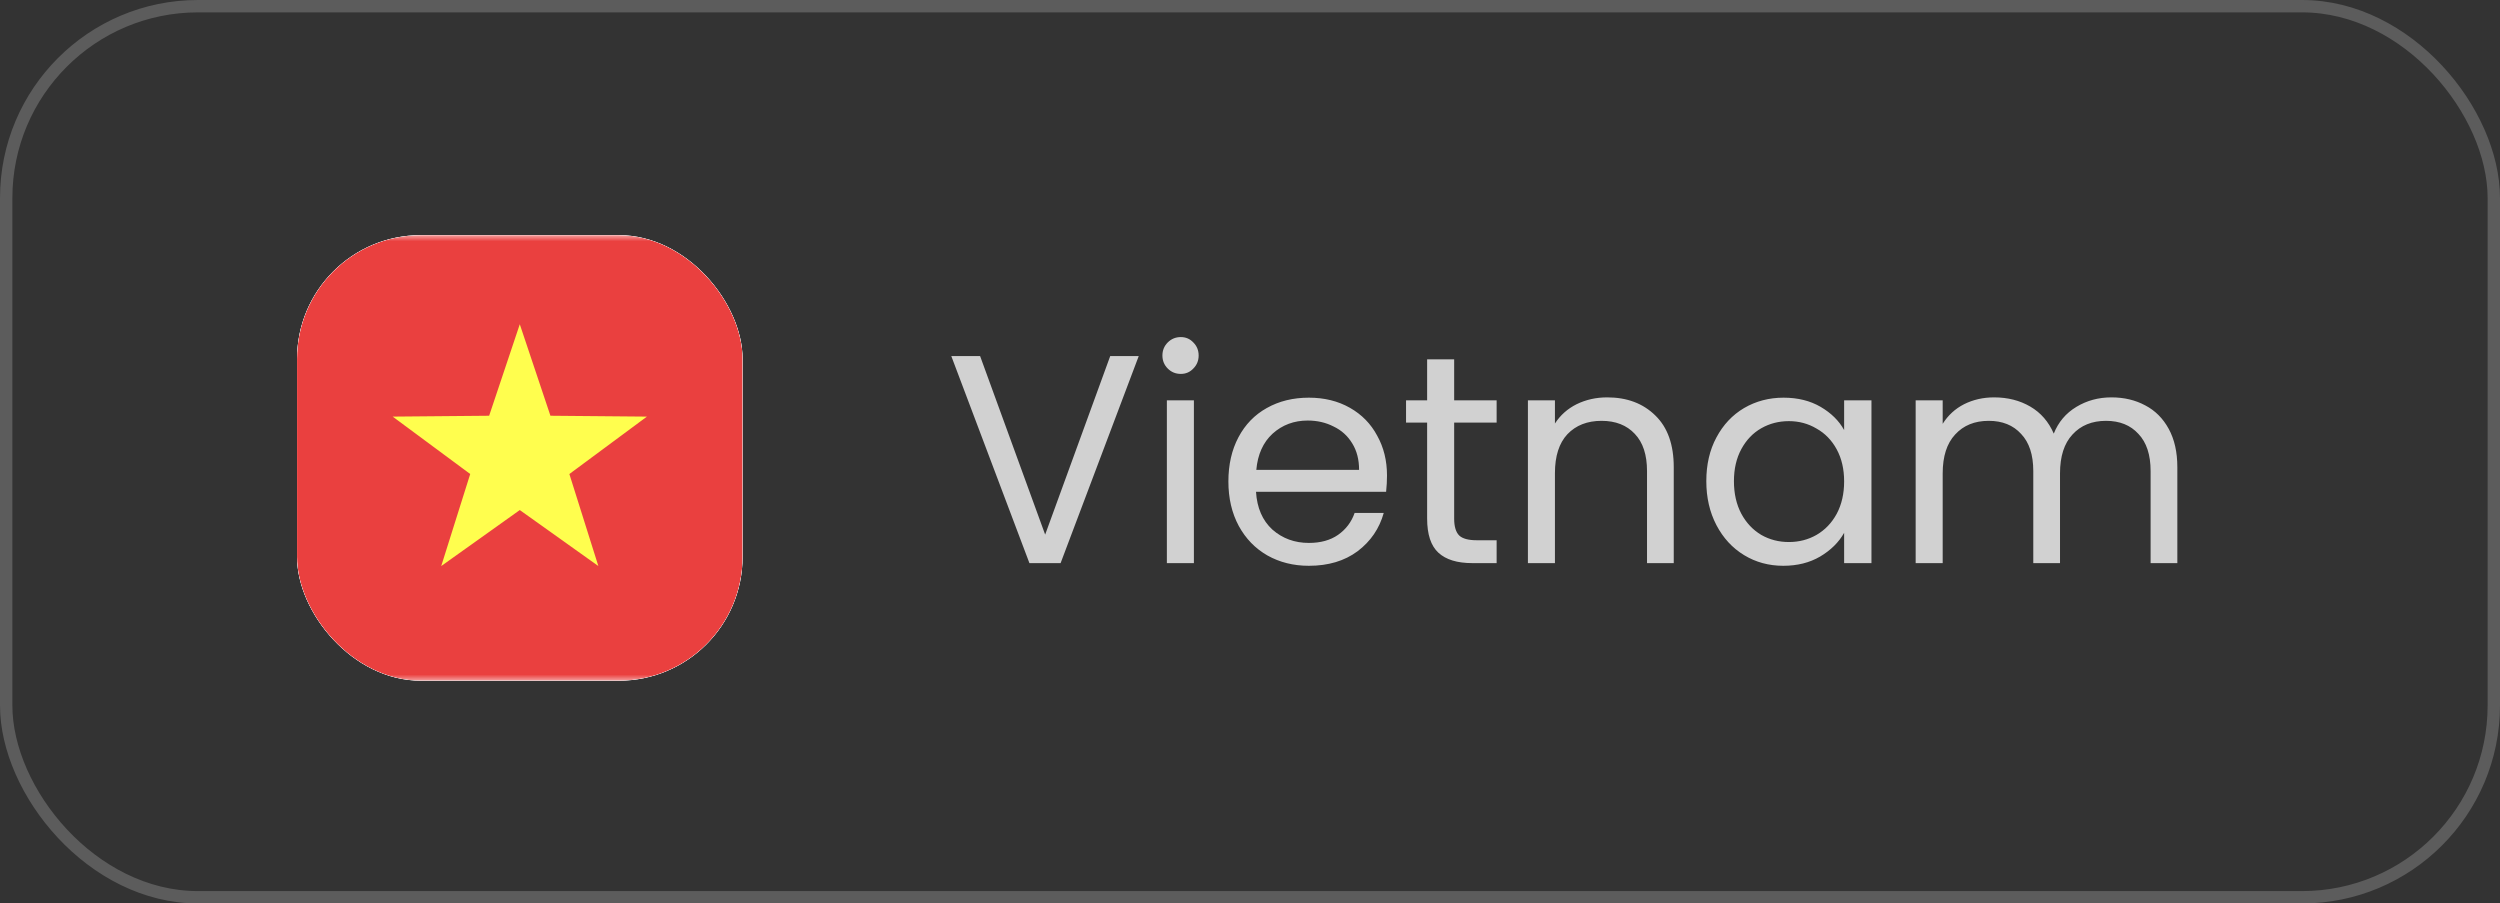 <?xml version="1.0" encoding="UTF-8"?> <svg xmlns="http://www.w3.org/2000/svg" width="202" height="73" viewBox="0 0 202 73" fill="none"><rect x="0" y="0" width="202" height="73" fill="#333333" stroke="none"/><rect x="0.5" y="0.5" width="201" height="72" rx="15.5" stroke="white" stroke-opacity="0.2"></rect><g clip-path="url(#clip0_817_27842)"><rect x="24" y="19" width="36" height="36" rx="10" fill="white"></rect><rect x="16.8" y="19" width="50.4" height="36" rx="3.6" fill="white"></rect><mask id="mask0_817_27842" style="mask-type:luminance" maskUnits="userSpaceOnUse" x="16" y="19" width="52" height="36"><rect x="16.8" y="19" width="50.4" height="36" rx="3.6" fill="white"></rect></mask><g mask="url(#mask0_817_27842)"><rect x="16.8" y="19" width="50.4" height="36" fill="#EA403F"></rect><path fill-rule="evenodd" clip-rule="evenodd" d="M41.999 41.212L35.651 45.737L37.993 38.301L31.728 33.662L39.523 33.592L41.999 26.2L44.475 33.592L52.27 33.662L46.005 38.301L48.347 45.737L41.999 41.212Z" fill="#FFFE4E"></path></g></g><path d="M92.009 28.772L85.697 45.5H83.177L76.865 28.772H79.193L84.449 43.196L89.705 28.772H92.009ZM95.411 30.212C94.995 30.212 94.643 30.068 94.355 29.78C94.067 29.492 93.923 29.14 93.923 28.724C93.923 28.308 94.067 27.956 94.355 27.668C94.643 27.38 94.995 27.236 95.411 27.236C95.811 27.236 96.147 27.38 96.419 27.668C96.707 27.956 96.851 28.308 96.851 28.724C96.851 29.14 96.707 29.492 96.419 29.78C96.147 30.068 95.811 30.212 95.411 30.212ZM96.467 32.348V45.5H94.283V32.348H96.467ZM112.07 38.42C112.07 38.836 112.046 39.276 111.998 39.74H101.486C101.566 41.036 102.006 42.052 102.806 42.788C103.622 43.508 104.606 43.868 105.758 43.868C106.702 43.868 107.486 43.652 108.11 43.22C108.75 42.772 109.198 42.18 109.454 41.444H111.806C111.454 42.708 110.75 43.74 109.694 44.54C108.638 45.324 107.326 45.716 105.758 45.716C104.51 45.716 103.39 45.436 102.398 44.876C101.422 44.316 100.654 43.524 100.094 42.5C99.534 41.46 99.254 40.26 99.254 38.9C99.254 37.54 99.526 36.348 100.07 35.324C100.614 34.3 101.374 33.516 102.35 32.972C103.342 32.412 104.478 32.132 105.758 32.132C107.006 32.132 108.11 32.404 109.07 32.948C110.03 33.492 110.766 34.244 111.278 35.204C111.806 36.148 112.07 37.22 112.07 38.42ZM109.814 37.964C109.814 37.132 109.63 36.42 109.262 35.828C108.894 35.22 108.39 34.764 107.75 34.46C107.126 34.14 106.43 33.98 105.662 33.98C104.558 33.98 103.614 34.332 102.83 35.036C102.062 35.74 101.622 36.716 101.51 37.964H109.814ZM117.496 34.148V41.9C117.496 42.54 117.632 42.996 117.904 43.268C118.176 43.524 118.648 43.652 119.32 43.652H120.928V45.5H118.96C117.744 45.5 116.832 45.22 116.224 44.66C115.616 44.1 115.312 43.18 115.312 41.9V34.148H113.608V32.348H115.312V29.036H117.496V32.348H120.928V34.148H117.496ZM129.863 32.108C131.463 32.108 132.759 32.596 133.751 33.572C134.743 34.532 135.239 35.924 135.239 37.748V45.5H133.079V38.06C133.079 36.748 132.751 35.748 132.095 35.06C131.439 34.356 130.543 34.004 129.407 34.004C128.255 34.004 127.335 34.364 126.647 35.084C125.975 35.804 125.639 36.852 125.639 38.228V45.5H123.455V32.348H125.639V34.22C126.071 33.548 126.655 33.028 127.391 32.66C128.143 32.292 128.967 32.108 129.863 32.108ZM137.87 38.876C137.87 37.532 138.142 36.356 138.686 35.348C139.23 34.324 139.974 33.532 140.918 32.972C141.878 32.412 142.942 32.132 144.11 32.132C145.262 32.132 146.262 32.38 147.11 32.876C147.958 33.372 148.59 33.996 149.006 34.748V32.348H151.214V45.5H149.006V43.052C148.574 43.82 147.926 44.46 147.062 44.972C146.214 45.468 145.222 45.716 144.086 45.716C142.918 45.716 141.862 45.428 140.918 44.852C139.974 44.276 139.23 43.468 138.686 42.428C138.142 41.388 137.87 40.204 137.87 38.876ZM149.006 38.9C149.006 37.908 148.806 37.044 148.406 36.308C148.006 35.572 147.462 35.012 146.774 34.628C146.102 34.228 145.358 34.028 144.542 34.028C143.726 34.028 142.982 34.22 142.31 34.604C141.638 34.988 141.102 35.548 140.702 36.284C140.302 37.02 140.102 37.884 140.102 38.876C140.102 39.884 140.302 40.764 140.702 41.516C141.102 42.252 141.638 42.82 142.31 43.22C142.982 43.604 143.726 43.796 144.542 43.796C145.358 43.796 146.102 43.604 146.774 43.22C147.462 42.82 148.006 42.252 148.406 41.516C148.806 40.764 149.006 39.892 149.006 38.9ZM170.601 32.108C171.625 32.108 172.537 32.324 173.337 32.756C174.137 33.172 174.769 33.804 175.233 34.652C175.697 35.5 175.929 36.532 175.929 37.748V45.5H173.769V38.06C173.769 36.748 173.441 35.748 172.785 35.06C172.145 34.356 171.273 34.004 170.169 34.004C169.033 34.004 168.129 34.372 167.457 35.108C166.785 35.828 166.449 36.876 166.449 38.252V45.5H164.289V38.06C164.289 36.748 163.961 35.748 163.305 35.06C162.665 34.356 161.793 34.004 160.689 34.004C159.553 34.004 158.649 34.372 157.977 35.108C157.305 35.828 156.969 36.876 156.969 38.252V45.5H154.785V32.348H156.969V34.244C157.401 33.556 157.977 33.028 158.697 32.66C159.433 32.292 160.241 32.108 161.121 32.108C162.225 32.108 163.201 32.356 164.049 32.852C164.897 33.348 165.529 34.076 165.945 35.036C166.313 34.108 166.921 33.388 167.769 32.876C168.617 32.364 169.561 32.108 170.601 32.108Z" fill="white" fill-opacity="0.77"></path><defs><clipPath id="clip0_817_27842"><rect x="24" y="19" width="36" height="36" rx="10" fill="white"></rect></clipPath></defs></svg> 